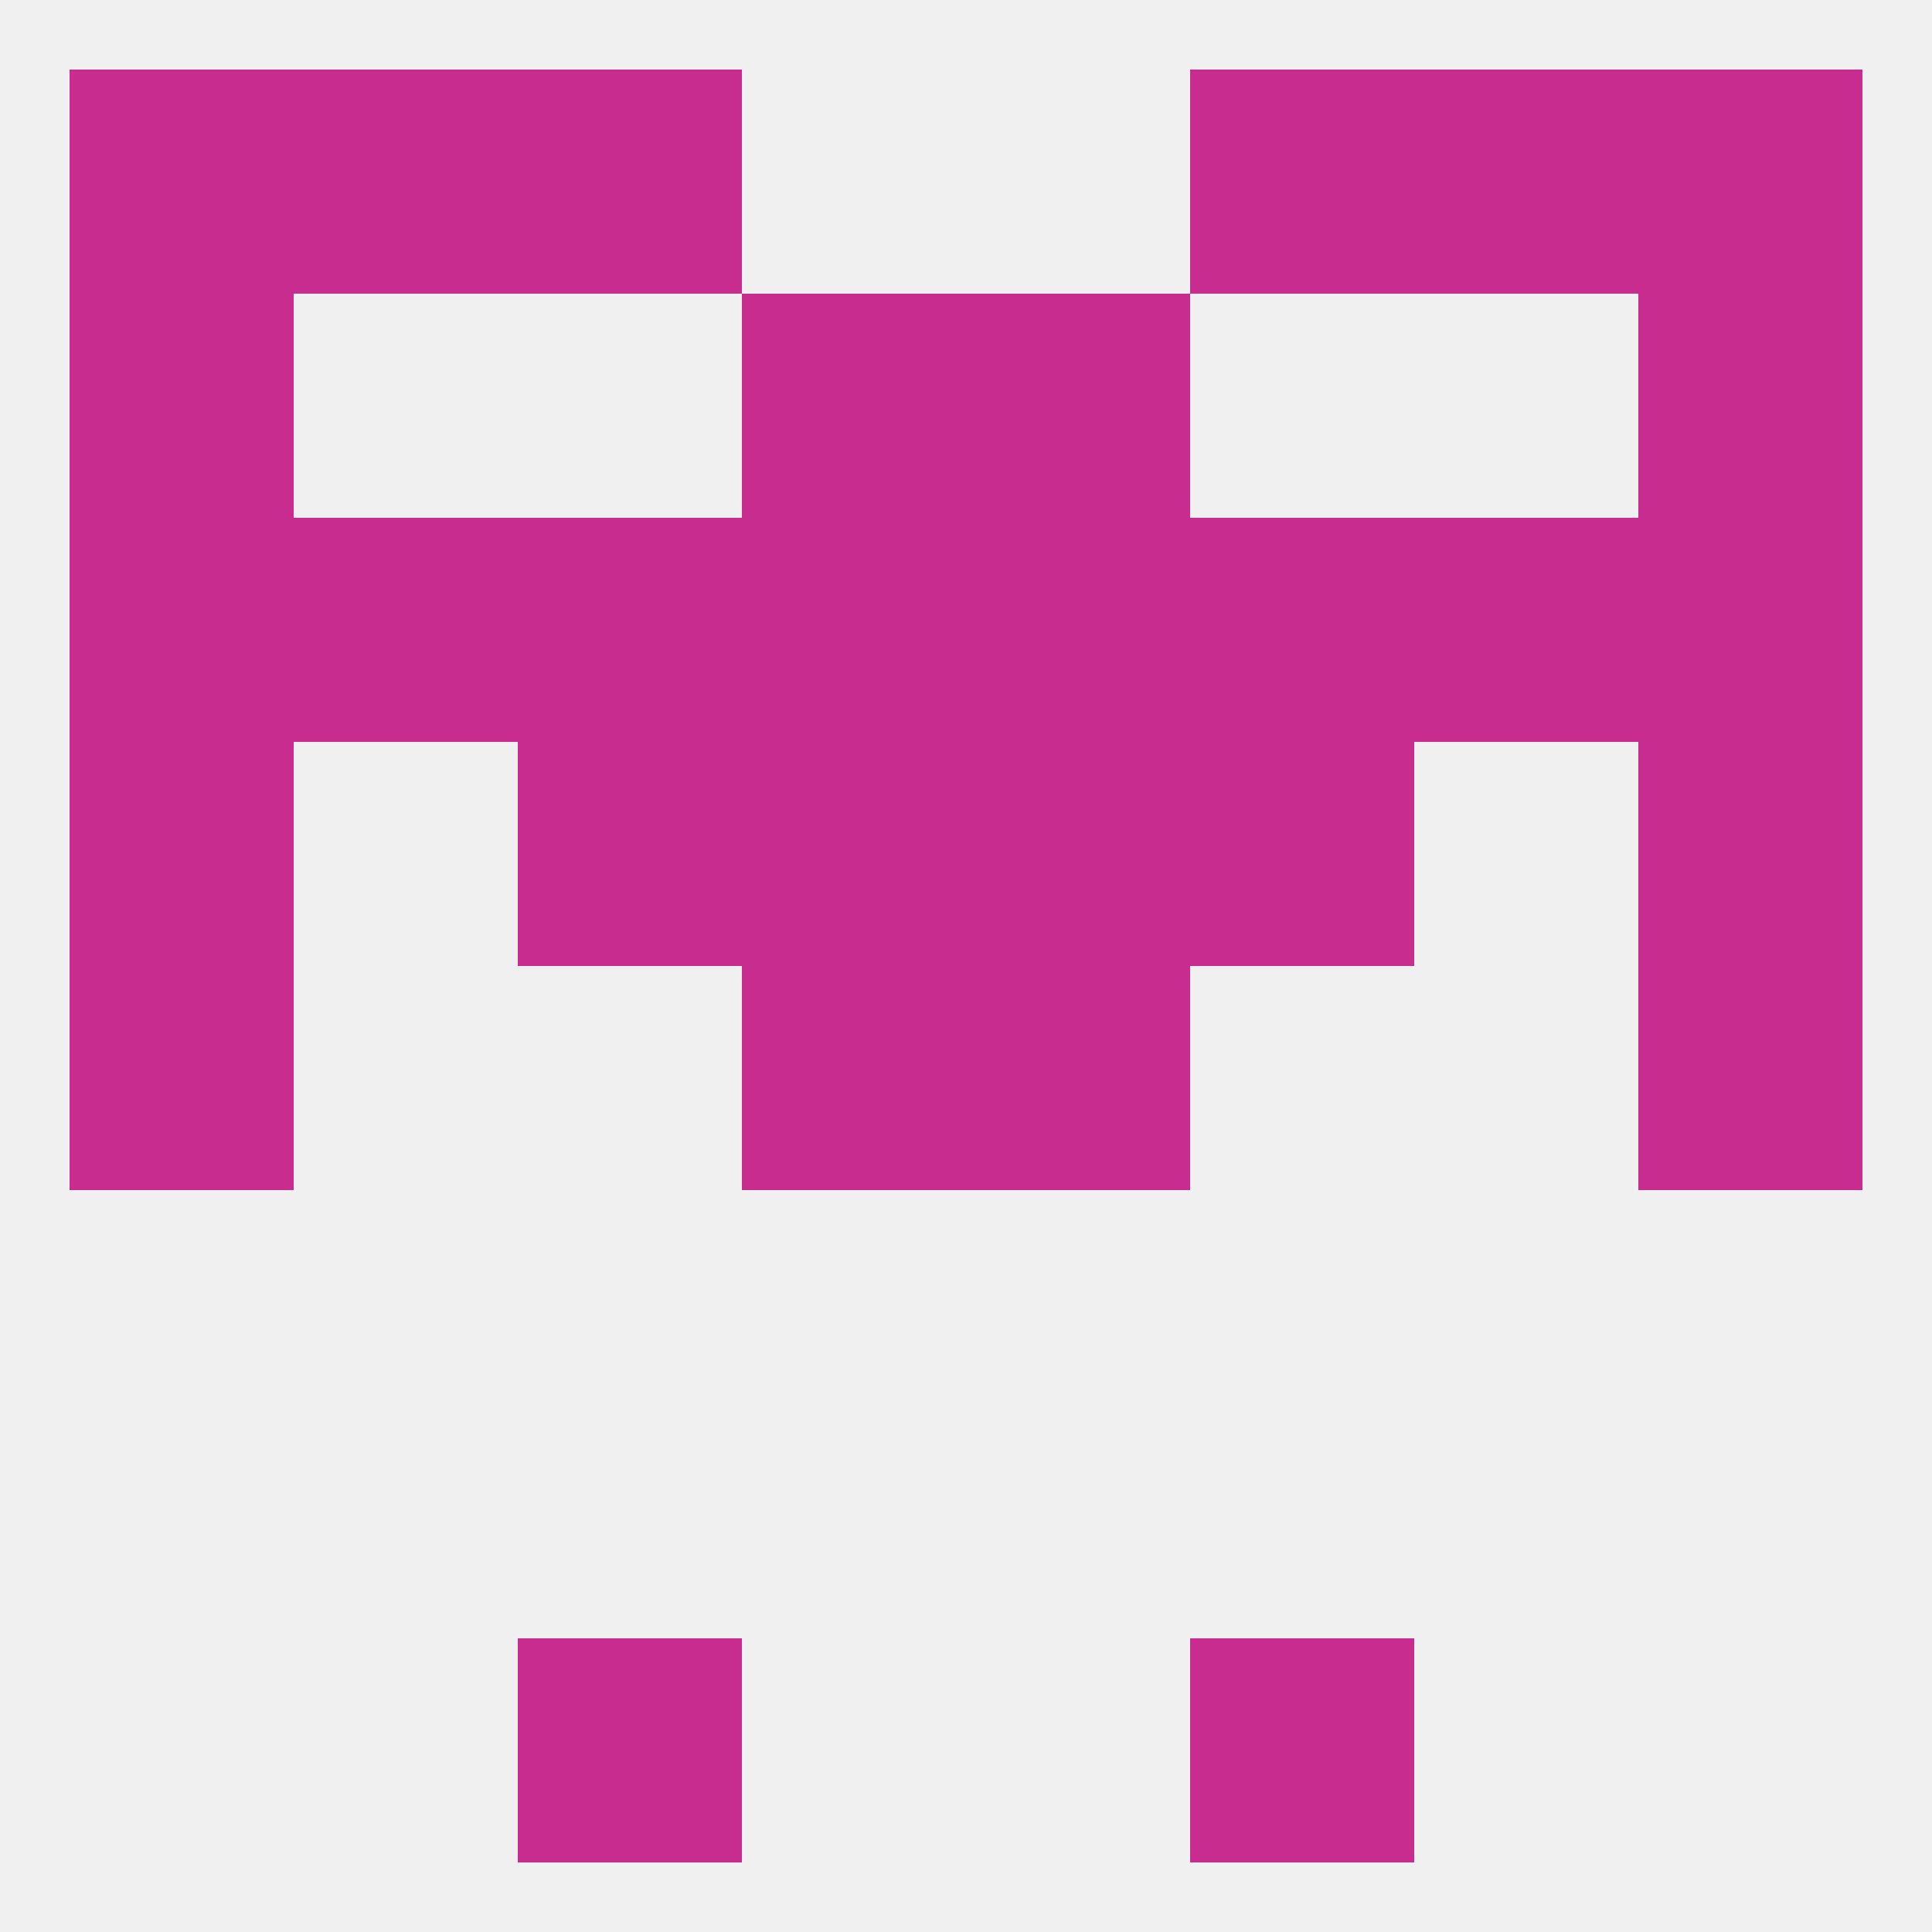 
<!--   <?xml version="1.0"?> -->
<svg version="1.1" baseprofile="full" xmlns="http://www.w3.org/2000/svg" xmlns:xlink="http://www.w3.org/1999/xlink" xmlns:ev="http://www.w3.org/2001/xml-events" width="250" height="250" viewBox="0 0 250 250" >
	<rect width="100%" height="100%" fill="rgba(240,240,240,255)"/>

	<rect x="9" y="96" width="29" height="29" fill="rgba(200,44,143,255)"/>
	<rect x="212" y="96" width="29" height="29" fill="rgba(200,44,143,255)"/>
	<rect x="96" y="96" width="29" height="29" fill="rgba(200,44,143,255)"/>
	<rect x="125" y="96" width="29" height="29" fill="rgba(200,44,143,255)"/>
	<rect x="67" y="96" width="29" height="29" fill="rgba(200,44,143,255)"/>
	<rect x="154" y="96" width="29" height="29" fill="rgba(200,44,143,255)"/>
	<rect x="67" y="212" width="29" height="29" fill="rgba(200,44,143,255)"/>
	<rect x="154" y="212" width="29" height="29" fill="rgba(200,44,143,255)"/>
	<rect x="9" y="125" width="29" height="29" fill="rgba(200,44,143,255)"/>
	<rect x="212" y="125" width="29" height="29" fill="rgba(200,44,143,255)"/>
	<rect x="96" y="125" width="29" height="29" fill="rgba(200,44,143,255)"/>
	<rect x="125" y="125" width="29" height="29" fill="rgba(200,44,143,255)"/>
	<rect x="212" y="67" width="29" height="29" fill="rgba(200,44,143,255)"/>
	<rect x="67" y="67" width="29" height="29" fill="rgba(200,44,143,255)"/>
	<rect x="154" y="67" width="29" height="29" fill="rgba(200,44,143,255)"/>
	<rect x="96" y="67" width="29" height="29" fill="rgba(200,44,143,255)"/>
	<rect x="125" y="67" width="29" height="29" fill="rgba(200,44,143,255)"/>
	<rect x="38" y="67" width="29" height="29" fill="rgba(200,44,143,255)"/>
	<rect x="183" y="67" width="29" height="29" fill="rgba(200,44,143,255)"/>
	<rect x="9" y="67" width="29" height="29" fill="rgba(200,44,143,255)"/>
	<rect x="183" y="9" width="29" height="29" fill="rgba(200,44,143,255)"/>
	<rect x="9" y="9" width="29" height="29" fill="rgba(200,44,143,255)"/>
	<rect x="212" y="9" width="29" height="29" fill="rgba(200,44,143,255)"/>
	<rect x="67" y="9" width="29" height="29" fill="rgba(200,44,143,255)"/>
	<rect x="154" y="9" width="29" height="29" fill="rgba(200,44,143,255)"/>
	<rect x="38" y="9" width="29" height="29" fill="rgba(200,44,143,255)"/>
	<rect x="9" y="38" width="29" height="29" fill="rgba(200,44,143,255)"/>
	<rect x="212" y="38" width="29" height="29" fill="rgba(200,44,143,255)"/>
	<rect x="96" y="38" width="29" height="29" fill="rgba(200,44,143,255)"/>
	<rect x="125" y="38" width="29" height="29" fill="rgba(200,44,143,255)"/>
</svg>